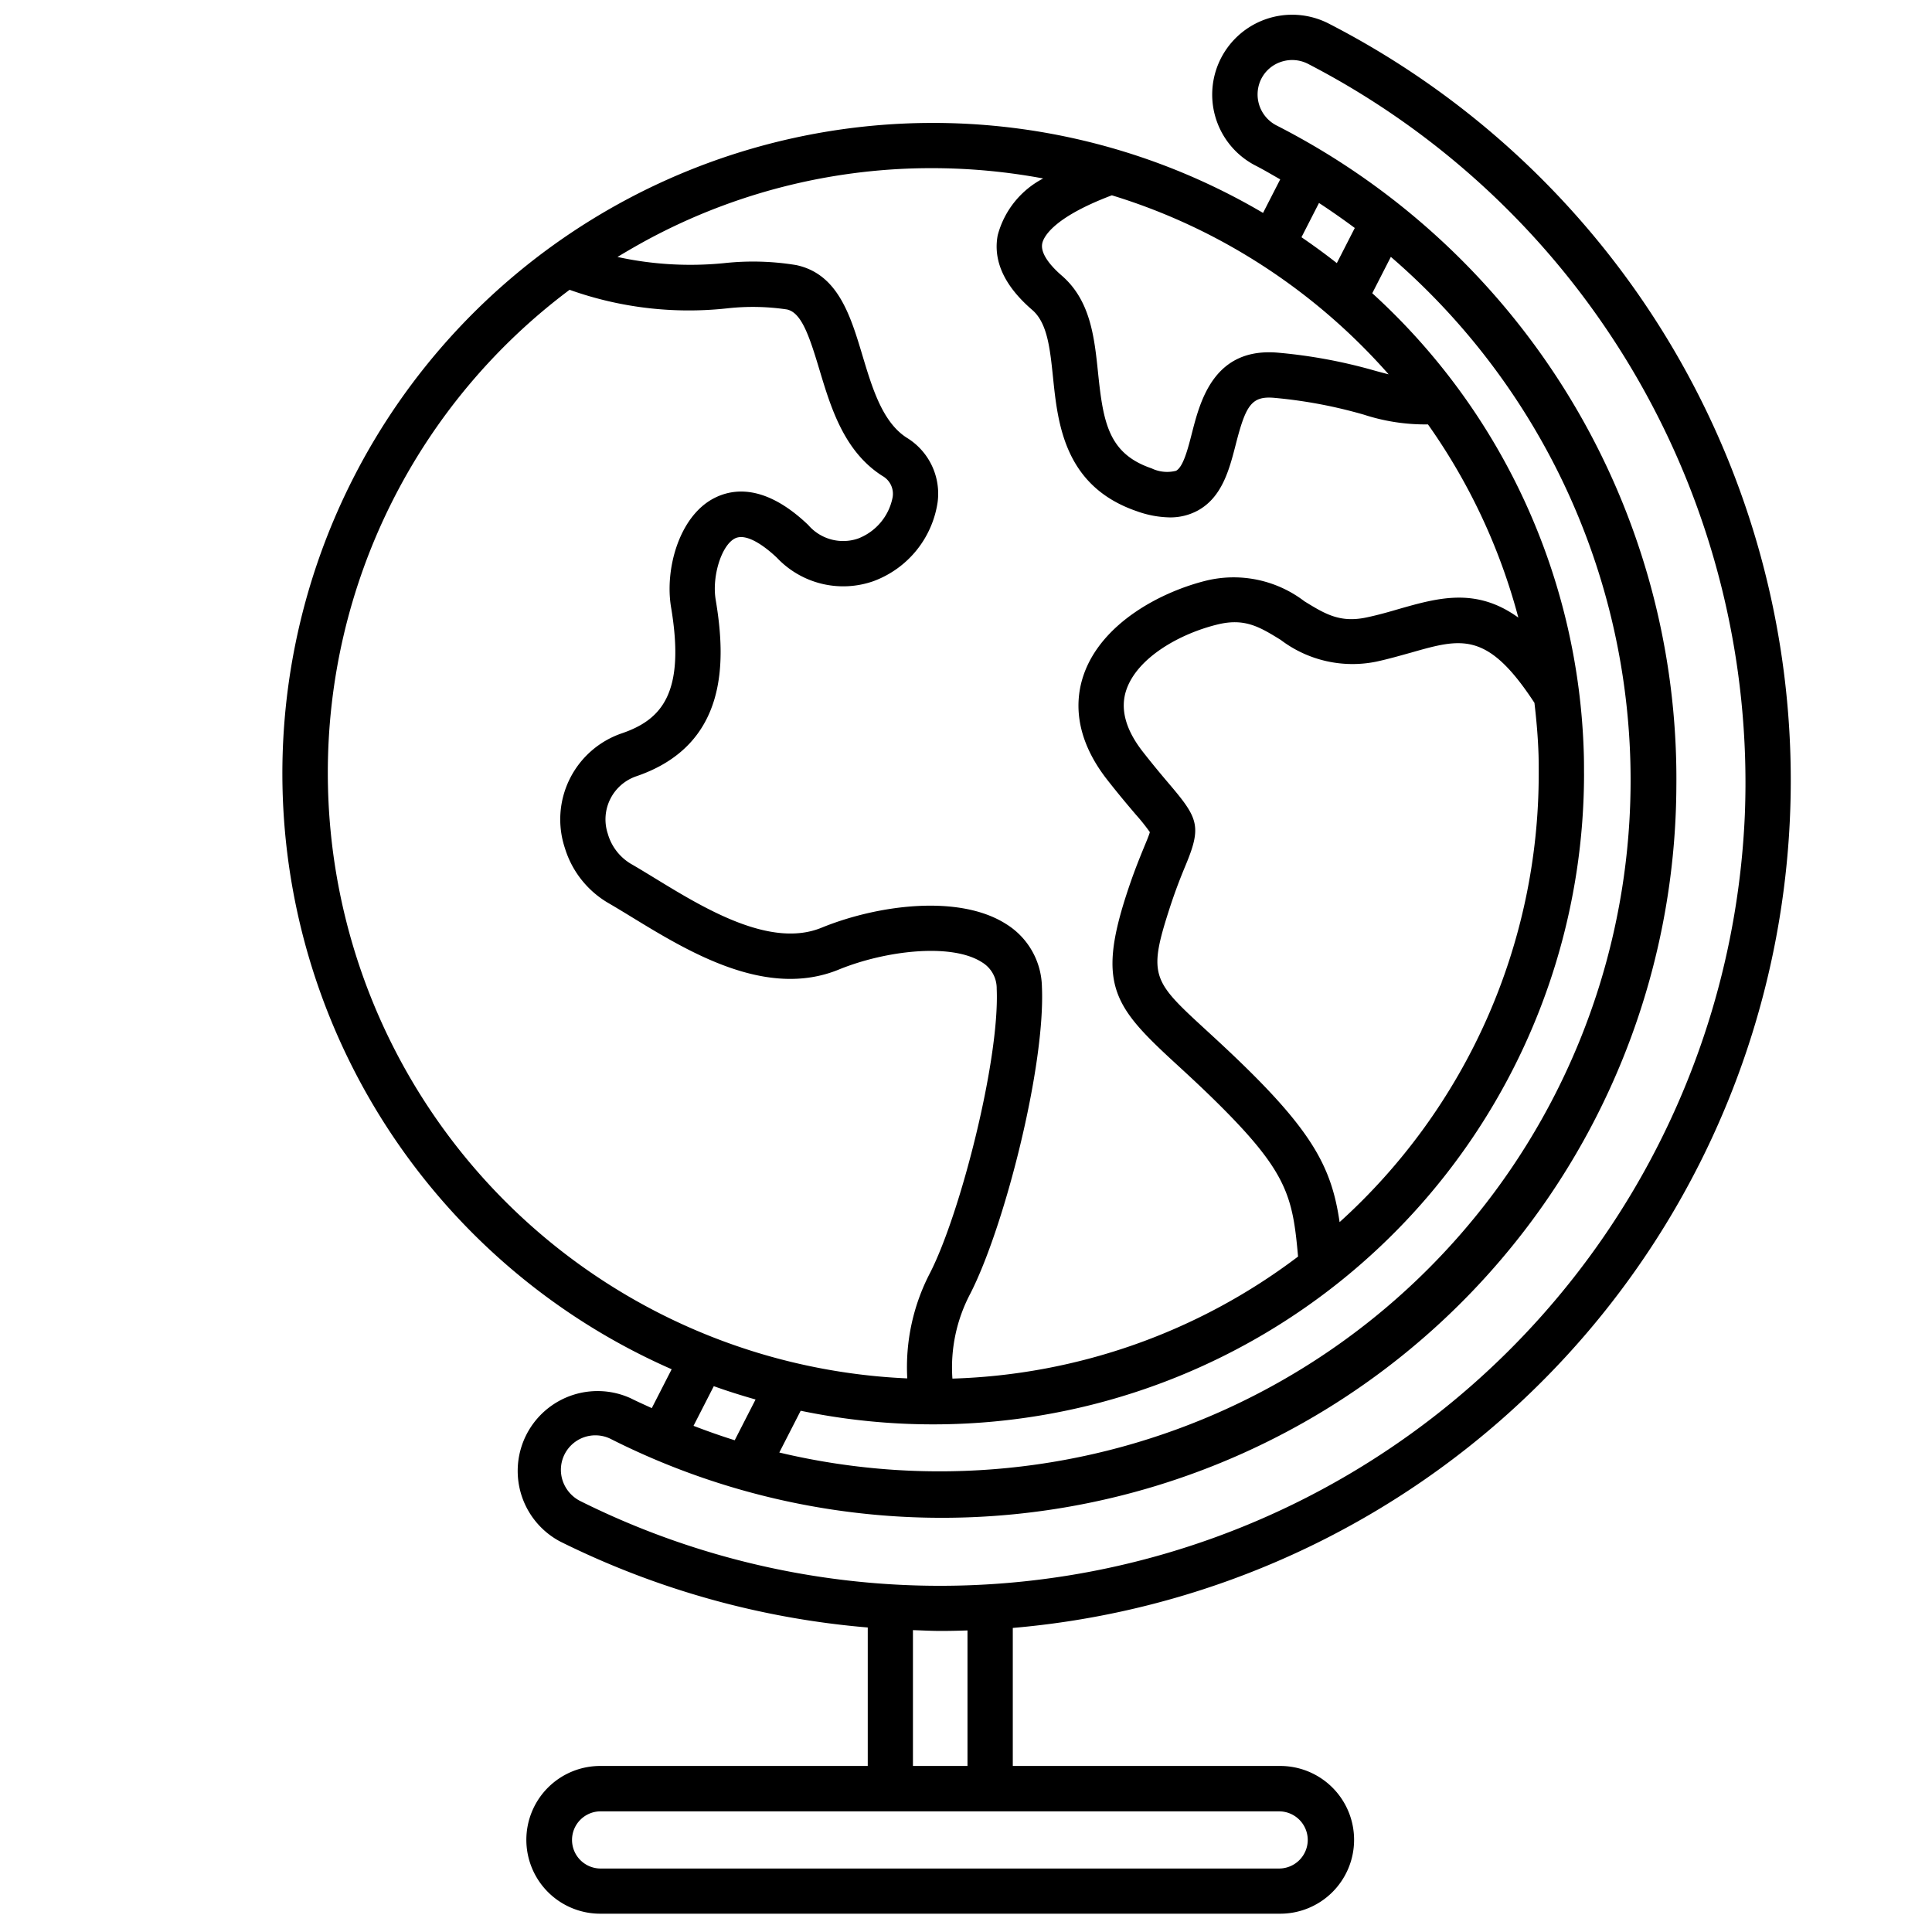 <?xml version="1.0" encoding="UTF-8"?> <svg xmlns="http://www.w3.org/2000/svg" viewBox="0 0 128 128"><g id="Outline"><path d="m88.047 1.57a5.3 5.3 0 0 0 -7.318 2.638 5.288 5.288 0 0 0 2.511 6.792c.539.278 1.053.587 1.577.884l-1.137 2.222a43.1 43.1 0 1 0 -39.18 76.61l-1.318 2.576c-.468-.216-.938-.423-1.4-.655a5.292 5.292 0 0 0 -4.656 9.5 56.354 56.354 0 0 0 20.365 5.688v9.175h-17.655a4.894 4.894 0 1 0 0 9.787h44.912a4.894 4.894 0 1 0 0-9.787h-17.648v-9.145a56.363 56.363 0 0 0 20.947-106.285zm-14.383 11.37a39.555 39.555 0 0 1 8.965 4.015 40.339 40.339 0 0 1 9.371 7.845c-.267-.067-.541-.14-.847-.223a34.212 34.212 0 0 0 -6.42-1.205c-4.3-.409-5.215 3.182-5.766 5.328-.269 1.047-.573 2.234-1.051 2.491a2.377 2.377 0 0 1 -1.618-.16c-2.854-.971-3.207-3.031-3.548-6.323-.244-2.362-.5-4.8-2.407-6.45-.543-.468-1.435-1.366-1.294-2.116.07-.38.624-1.696 4.615-3.202zm12.562 2.777 1.161-2.27q1.216.8 2.371 1.657l-1.19 2.328c-.757-.596-1.54-1.166-2.342-1.715zm-8.681 36.32c-.46-.542-1.059-1.247-1.816-2.214-1.166-1.485-1.535-2.876-1.1-4.134.747-2.152 3.576-3.72 6.05-4.319 1.8-.438 2.792.176 4.169 1.023a7.871 7.871 0 0 0 6.342 1.441c.832-.18 1.583-.4 2.31-.6 3.337-.952 5.051-1.429 8.161 3.332.134 1.15.237 2.308.272 3.479.011.4.011.809.011 1.212a40.019 40.019 0 0 1 -13.192 29.711c-.5-3.416-1.639-5.773-6.27-10.3-.959-.938-1.809-1.72-2.549-2.4-3.528-3.242-3.9-3.58-2.476-7.989.454-1.412.845-2.354 1.13-3.043 1.022-2.471.78-3.05-1.042-5.199zm27.4-.782c0-.434 0-.869-.013-1.3a42.888 42.888 0 0 0 -14.016-30.528l1.232-2.409a45.788 45.788 0 0 1 -40.517 79.215l1.416-2.767a43.125 43.125 0 0 0 51.9-42.211zm-61.363-35.733a39.656 39.656 0 0 1 18.251-4.381 40.186 40.186 0 0 1 7.281.683 5.954 5.954 0 0 0 -3.014 3.766c-.318 1.7.451 3.361 2.285 4.941 1.007.866 1.18 2.544 1.382 4.487.314 3.043.747 7.211 5.561 8.855a6.742 6.742 0 0 0 2.166.406 3.808 3.808 0 0 0 1.847-.446c1.631-.881 2.109-2.743 2.531-4.386.667-2.6 1.039-3.229 2.575-3.087a31.611 31.611 0 0 1 5.915 1.113 13.128 13.128 0 0 0 4.244.645 39.808 39.808 0 0 1 5.988 12.8c-2.791-2.018-5.3-1.317-7.916-.571-.681.2-1.384.4-2.12.555-1.776.384-2.768-.223-4.138-1.066a7.725 7.725 0 0 0 -6.446-1.382c-3.026.734-6.984 2.811-8.177 6.252-.545 1.57-.715 4.055 1.57 6.969.789 1.006 1.412 1.739 1.89 2.3a13.231 13.231 0 0 1 .924 1.156c-.049.188-.216.591-.366.95-.3.736-.721 1.744-1.213 3.271-1.918 5.954-.734 7.41 3.3 11.118.721.662 1.549 1.423 2.483 2.336 4.915 4.812 5.253 6.408 5.615 10.444a39.9 39.9 0 0 1 -22.9 8.086 10.462 10.462 0 0 1 1.177-5.613c2.272-4.43 4.985-15.087 4.753-20.338a5.006 5.006 0 0 0 -2.367-4.162c-3.119-1.994-8.523-1.275-12.227.238-3.405 1.4-7.812-1.3-11.03-3.266-.58-.354-1.127-.688-1.633-.979a3.41 3.41 0 0 1 -1.507-1.987 3.017 3.017 0 0 1 1.895-3.8c6.12-2.091 5.931-7.672 5.256-11.69-.26-1.543.375-3.591 1.258-4.058.847-.448 2.241.74 2.8 1.273a6.043 6.043 0 0 0 6.39 1.551 6.609 6.609 0 0 0 4.255-5.234 4.342 4.342 0 0 0 -2.046-4.271c-1.6-1.024-2.276-3.26-2.926-5.421-.8-2.67-1.63-5.431-4.4-6.017a17.618 17.618 0 0 0 -4.775-.128 22.62 22.62 0 0 1 -7.063-.41c.87-.524 1.757-1.033 2.672-1.502zm-21.863 35.733a39.938 39.938 0 0 1 16.018-32.055 23.487 23.487 0 0 0 10.423 1.231 15.351 15.351 0 0 1 3.97.07c.954.2 1.469 1.692 2.145 3.943.769 2.562 1.641 5.464 4.186 7.088a1.355 1.355 0 0 1 .679 1.407 3.669 3.669 0 0 1 -2.3 2.744 3.049 3.049 0 0 1 -3.291-.9c-2.826-2.7-4.973-2.447-6.277-1.757-2.282 1.209-3.236 4.683-2.812 7.208.955 5.68-.615 7.447-3.266 8.352a6.024 6.024 0 0 0 -3.769 7.6 6.364 6.364 0 0 0 2.853 3.627c.486.281 1.01.6 1.566.94 3.764 2.3 8.921 5.45 13.729 3.483 3.071-1.256 7.453-1.781 9.475-.489a2.019 2.019 0 0 1 .986 1.769c.206 4.662-2.4 14.889-4.425 18.836a13.5 13.5 0 0 0 -1.5 6.97 40.158 40.158 0 0 1 -38.39-40.067zm28.339 41.465-1.381 2.7c-.919-.286-1.828-.609-2.73-.955l1.344-2.627c.909.326 1.832.616 2.767.882zm36.584 29.18a1.9 1.9 0 0 1 -1.894 1.894h-44.912a1.894 1.894 0 1 1 0-3.787h44.912a1.9 1.9 0 0 1 1.894 1.893zm-26.157-4.9v-9c.617.02 1.233.054 1.851.054.587 0 1.175-.015 1.763-.033v8.979zm55.115-63.018a53.375 53.375 0 0 1 -77.138 45.475 2.342 2.342 0 0 1 -1.188-1.368 2.285 2.285 0 0 1 3.156-2.772 48.664 48.664 0 0 0 70.633-43.235 48.581 48.581 0 0 0 -26.448-43.75 2.309 2.309 0 0 1 -1.122-2.956 2.264 2.264 0 0 1 1.326-1.259 2.3 2.3 0 0 1 1.855.121 53.613 53.613 0 0 1 28.926 49.744z"></path></g></svg> 